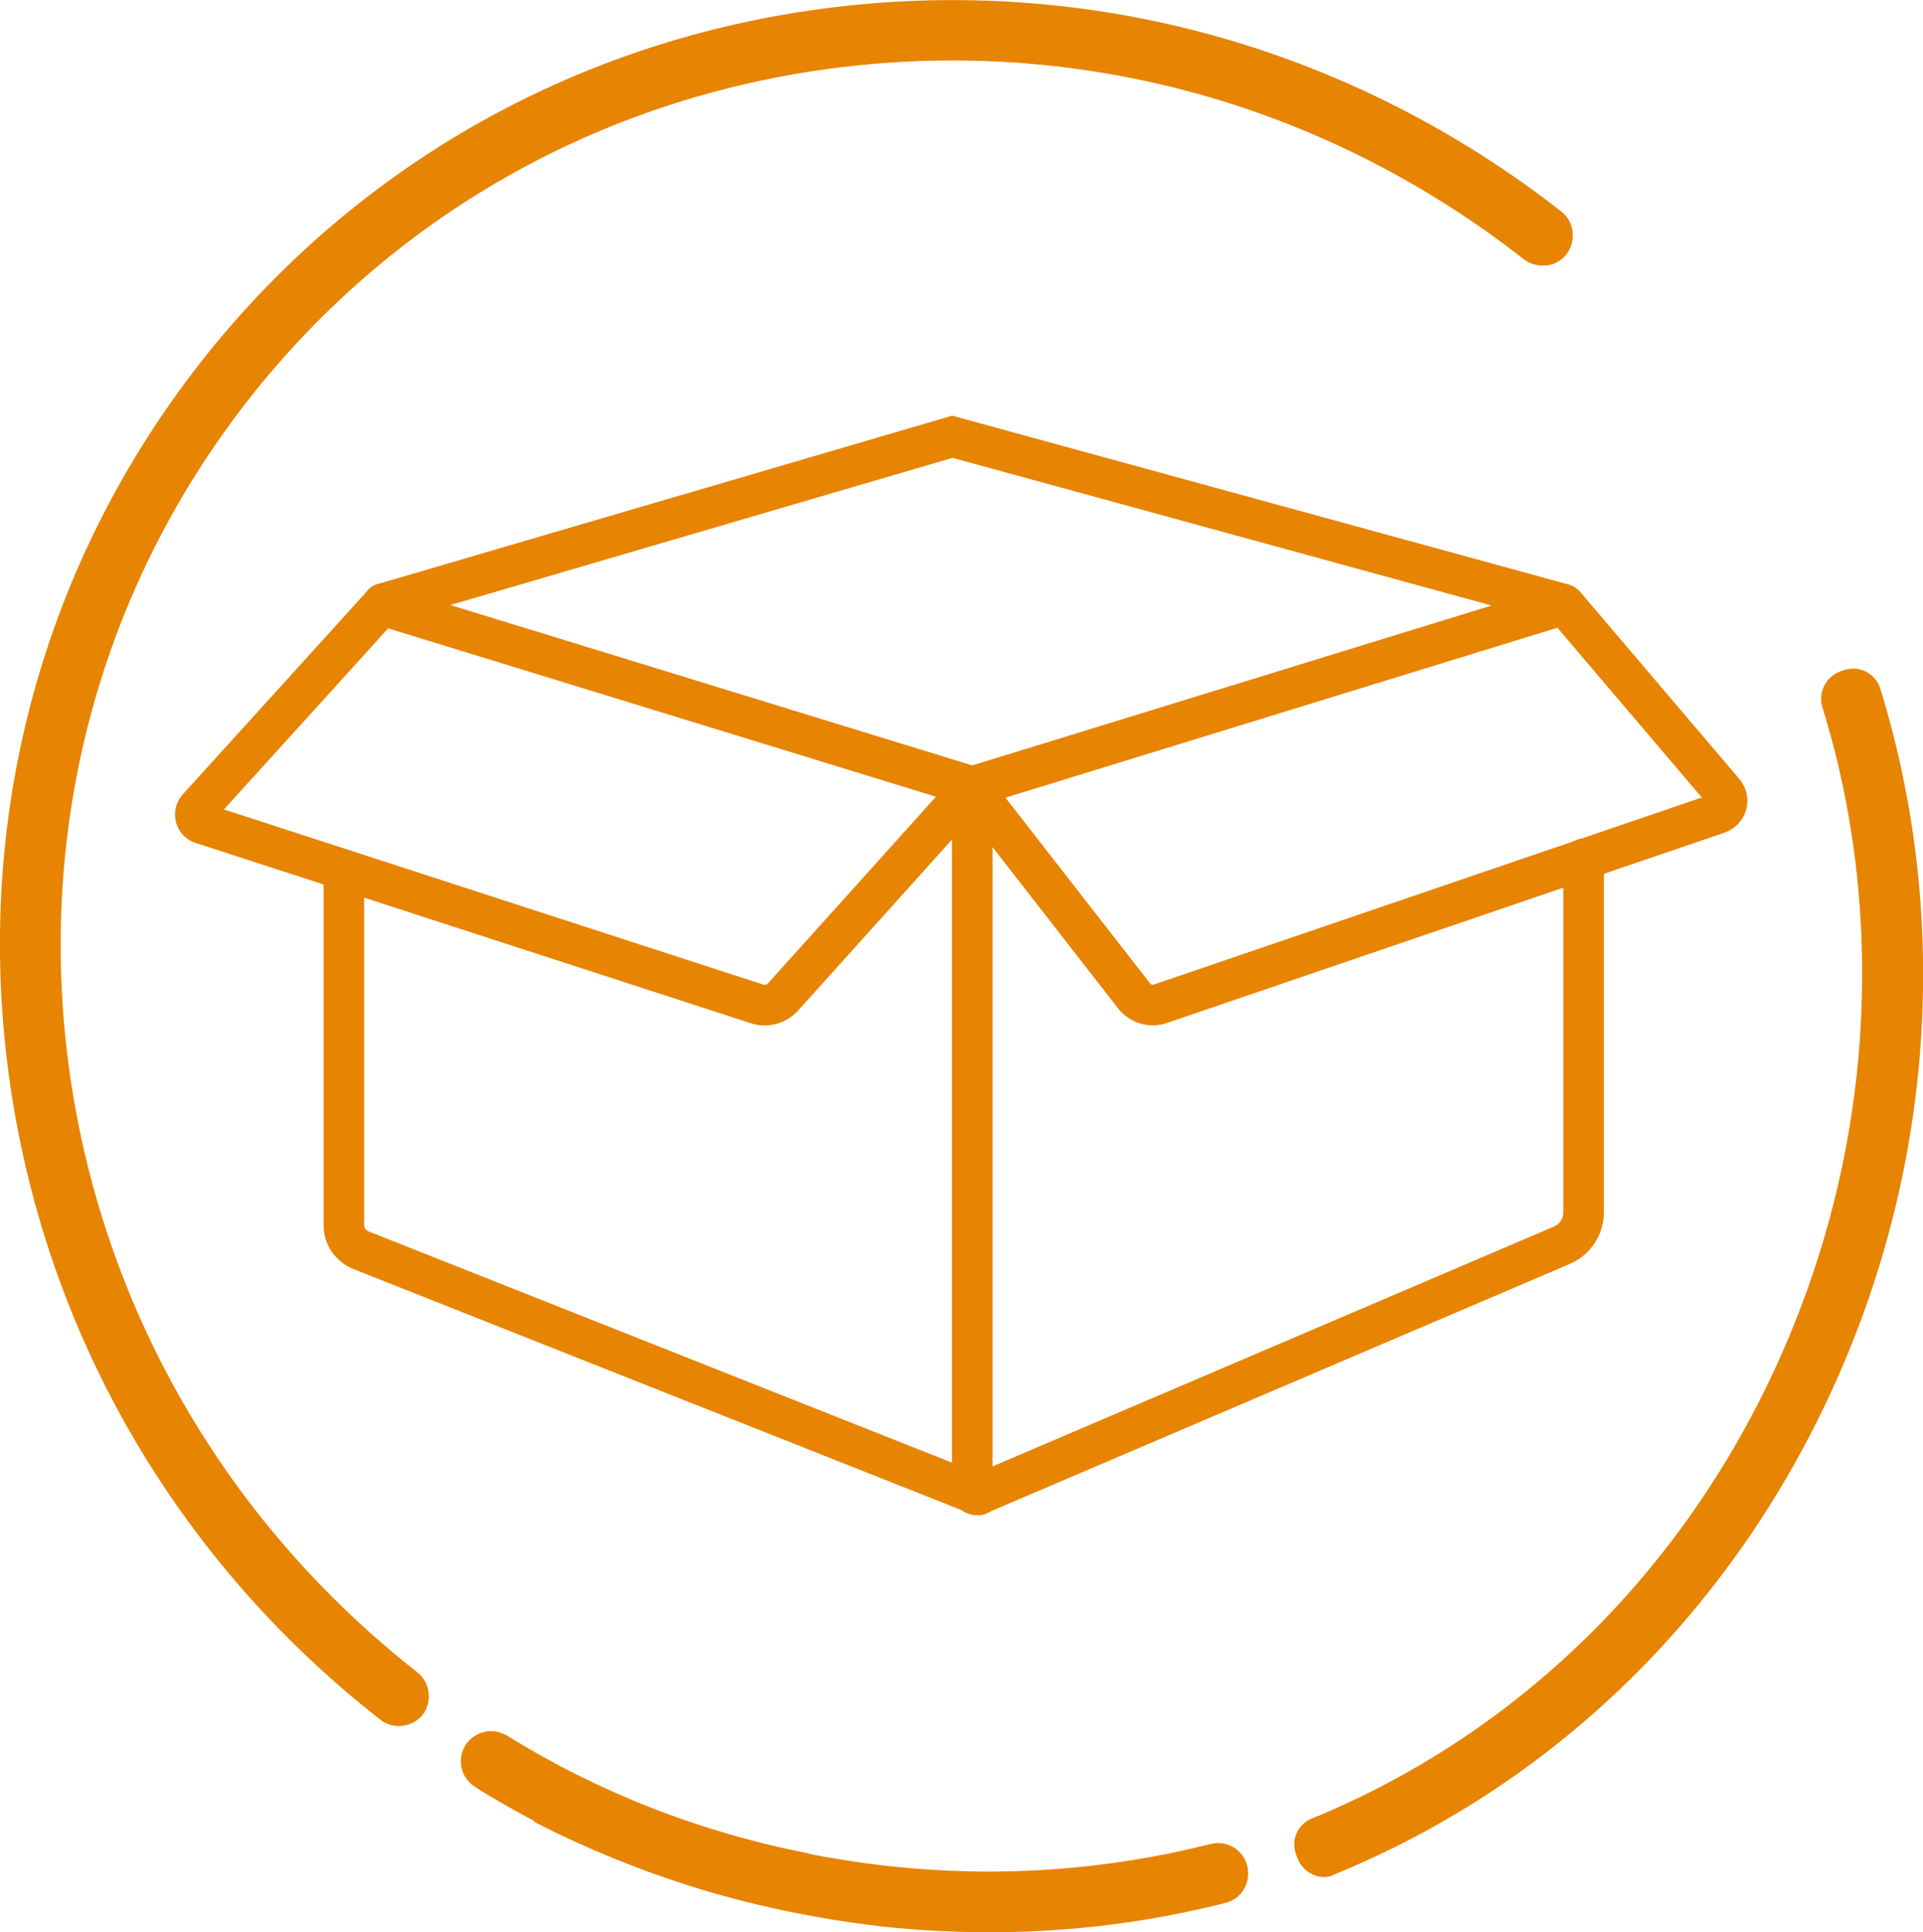 <?xml version="1.0" encoding="utf-8"?>
<!-- Generator: Adobe Illustrator 24.2.3, SVG Export Plug-In . SVG Version: 6.00 Build 0)  -->
<svg version="1.1" xmlns="http://www.w3.org/2000/svg" xmlns:xlink="http://www.w3.org/1999/xlink" x="0px" y="0px"
	 viewBox="0 0 473.7 476" style="enable-background:new 0 0 473.7 476;" xml:space="preserve">
<style type="text/css">
	.st0{display:none;}
	.st1{display:inline;}
	.st2{fill:#E78402;}
	.st3{fill:none;stroke:#E78402;stroke-width:10;stroke-miterlimit:10;}
	.st4{fill:none;stroke:#E78402;stroke-width:10;stroke-linecap:round;stroke-miterlimit:10;}
	.st5{fill:none;stroke:#E78402;stroke-width:9;stroke-linecap:round;stroke-miterlimit:10;}
</style>
<g id="Calque_1" class="st0">
	<g class="st1">
		<path class="st2" d="M321.4,457.2l-0.3-0.8c-1-2.6,0.3-5.5,2.8-6.6c51.3-21,92.4-61.3,116-113.9c11.7-26,18.5-53.6,20.2-82.1
			c1.7-27.5-1.5-54.4-9.5-80.2c-0.8-2.7,0.6-5.5,3.3-6.4l0.8-0.3c2.7-0.9,5.7,0.6,6.6,3.4c8.4,27.1,11.7,55.3,10,84.2
			c-1.8,29.8-8.9,58.7-21.2,85.9c-24.8,55.2-68,97.5-122,119.7C325.5,461.3,322.4,459.9,321.4,457.2L321.4,457.2z"/>
		<path class="st2" d="M457.4,168.8c-0.6-0.2-1.3-0.2-2,0l-0.8,0.3c-1.7,0.6-2.6,2.3-2.1,4c8,26,11.3,53.2,9.6,80.9
			c-1.7,28.6-8.6,56.5-20.4,82.7c-23.8,52.9-65.4,93.7-117.1,114.9c-1.6,0.7-2.4,2.5-1.8,4.2l0.3,0.8c0.3,0.8,0.9,1.5,1.7,1.8
			c0.8,0.3,1.7,0.4,2.5,0c53.4-21.9,96.4-64.1,121-118.7c12.2-27.1,19.3-55.7,21-85.3c1.7-28.6-1.6-56.6-9.9-83.5
			c-0.3-0.8-0.8-1.5-1.6-1.9C457.8,169,457.6,168.9,457.4,168.8L457.4,168.8z M324.1,462.1c-0.2-0.1-0.5-0.2-0.7-0.3
			c-1.8-0.8-3.1-2.2-3.8-4l-0.3-0.8c-1.4-3.6,0.3-7.6,3.9-9c50.8-20.8,91.6-60.9,115-112.9c11.6-25.8,18.4-53.2,20.1-81.4
			c1.6-27.2-1.5-54-9.4-79.5c-1.1-3.6,0.9-7.6,4.5-8.8l0.8-0.3c1.8-0.6,3.8-0.5,5.5,0.4c1.7,0.9,3,2.4,3.5,4.2
			c8.4,27.3,11.8,55.8,10.1,84.8c-1.8,30-9,59.1-21.4,86.6c-25,55.5-68.7,98.4-123,120.6C327.4,462.6,325.7,462.6,324.1,462.1
			L324.1,462.1z"/>
		<path class="st2" d="M96.6,423.1c-0.6-0.2-1.2-0.5-1.8-0.9C44.5,382.8,12.3,326.7,4,264.1c-8.3-62.7,8.3-124.3,46.9-173.5
			c38.6-49.2,94.4-80.2,157.2-87.2c62.8-7,125,10.9,175.3,50.2c2.4,1.9,2.8,5.4,1,7.8c-1.9,2.4-5.4,2.8-7.8,1
			C328.6,24.8,269.2,7.8,209.3,14.4c-59.8,6.6-113,36.1-149.7,83C23,144.3,7.1,203,15,262.6c7.9,59.7,38.7,113.3,86.6,150.8
			c2.4,1.9,2.8,5.4,1,7.8C101.1,423.1,98.7,423.8,96.6,423.1L96.6,423.1z"/>
		<path class="st2" d="M304.7,14.4c-30.9-9.6-63.6-12.8-96.4-9.1C146,12.2,90.6,42.9,52.4,91.7c-38.2,48.8-54.8,110-46.5,172.1
			c8.2,62.1,40.2,117.8,90.1,156.9c0.4,0.3,0.8,0.5,1.2,0.6c1.4,0.4,3-0.1,4-1.2c1.2-1.6,1-3.9-0.6-5.1
			c-48.3-37.8-79.4-91.8-87.3-152c-8-60.2,8-119.4,45-166.6c37-47.3,90.6-77,151-83.7C269.5,5.9,329.4,23,377.7,60.9
			c0.8,0.6,1.7,0.9,2.7,0.8c1-0.1,1.8-0.6,2.4-1.4c1.2-1.6,1-3.9-0.6-5.1C358.6,36.6,332.4,22.9,304.7,14.4L304.7,14.4z M96,424.9
			c-0.9-0.3-1.7-0.7-2.4-1.3C43,384,10.5,327.4,2.1,264.3c-8.4-63.2,8.4-125.3,47.3-175C88.3,39.7,144.6,8.5,207.9,1.5
			c63.3-7,126,11,176.7,50.6c3.2,2.5,3.8,7.2,1.3,10.5c-1.2,1.6-3,2.6-5,2.8c-2,0.2-3.9-0.3-5.5-1.5
			C327.8,26.6,268.9,9.7,209.5,16.3c-59.3,6.6-112,35.8-148.4,82.3C24.8,145,9.1,203.2,16.9,262.4c7.9,59.2,38.4,112.3,85.9,149.6
			c3.2,2.5,3.8,7.2,1.3,10.5C102.2,424.8,98.9,425.8,96,424.9L96,424.9z"/>
		<path class="st2" d="M137.5,437.7c0.1-0.2,0.4-0.3,0.6-0.2c25.3,12.9,52.4,21,80.6,24c27.2,3,54.2,1.1,80.2-5.5
			c2.9-0.7,5.9,1,6.7,3.9l0,0c0.8,3-1,6.1-4,6.9c-27.3,6.9-55.6,8.9-84.1,5.7c-29.5-3.2-57.9-11.7-84.4-25.2
			c-0.2-0.1-0.3-0.4-0.2-0.6l1.5-3.1c0,0,0,0,0,0l1.4-2.6L137.5,437.7L137.5,437.7z"/>
		<path class="st2" d="M133.8,445.7L133.8,445.7L133.8,445.7L133.8,445.7z M134.5,447.7L134.5,447.7
			C134.5,447.7,134.5,447.7,134.5,447.7L134.5,447.7z M135.1,446.4c26,13,53.7,21.2,82.5,24.3c28.3,3.1,56.4,1.2,83.4-5.7
			c1-0.2,1.8-0.9,2.3-1.7c0.5-0.9,0.6-1.9,0.4-2.8c-0.5-1.9-2.5-3-4.4-2.6c-26.2,6.7-53.4,8.5-80.8,5.5c-27.9-3.1-54.8-11-79.9-23.6
			l-1.1,2.2l-1.4,2.6L135.1,446.4L135.1,446.4z M169.6,464.5c-12.8-4.1-25.4-9.2-37.5-15.4c-1.1-0.6-1.6-1.9-1-3.1l1.5-3.2l1.4-2.6
			l1.7-3.4c0.6-1.1,2-1.6,3.1-1c25.1,12.8,52,20.8,79.9,23.9c27,3,53.7,1.1,79.5-5.4c4-1,7.9,1.3,9,5.2c0.5,2,0.3,4-0.7,5.8
			c-1,1.8-2.7,3-4.6,3.5c-27.5,7-56.1,8.9-84.8,5.8C200.9,472.7,185,469.4,169.6,464.5L169.6,464.5z"/>
		<path class="st2" d="M198.8,458.5c-26.9-5.3-52-15.2-74.8-29.3c-2.6-1.6-5.9-0.8-7.6,1.7l0,0c-1.7,2.6-0.9,6.1,1.7,7.8
			c24,14.8,50.3,25.2,78.5,30.7"/>
		<path class="st2" d="M170,464.6c-18.6-5.9-36.4-14-52.9-24.3c-1.7-1.1-2.9-2.7-3.4-4.7c-0.4-2-0.1-4,1-5.7
			c2.2-3.4,6.7-4.4,10.2-2.3c22.6,14,47.6,23.8,74.2,29l-0.7,3.7c-27.1-5.4-52.4-15.3-75.5-29.5c-1.7-1.1-3.9-0.6-5,1.1
			c-0.5,0.8-0.7,1.8-0.5,2.8c0.2,1,0.8,1.8,1.6,2.3c23.8,14.7,50,25,77.9,30.5l-0.7,3.7C187.3,469.5,178.6,467.3,170,464.6
			L170,464.6z"/>
	</g>
	<g class="st1">
		<path class="st3" d="M370.6,371.1H114.5c-16.5,0-29.9-13.4-29.9-29.9V198.6c0-16.5,13.4-29.9,29.9-29.9h256.1
			c16.5,0,29.9,13.4,29.9,29.9v142.7C400.5,357.7,387.1,371.1,370.6,371.1z"/>
		<path class="st3" d="M202.8,168.7l-0.4-24.2c-0.1-5.1,4.3-9.3,9.8-9.3h62.4c5.3,0,9.7,4,9.8,9l0.4,24.4"/>
		<path class="st3" d="M185.6,168.7l-0.6-36.5c-0.1-7.7,6.1-14.1,13.9-14.1h88.8c7.6,0,13.8,6.1,13.9,13.7l0.6,36.9"/>
		<rect x="122.9" y="168.7" class="st4" width="18.9" height="195.2"/>
		<rect x="342.3" y="168.7" class="st4" width="18.9" height="195.2"/>
	</g>
</g>
<g id="Calque_2" class="st0">
	<g class="st1">
		<path class="st2" d="M321.4,457.2l-0.3-0.8c-1-2.6,0.3-5.5,2.8-6.6c51.3-21,92.4-61.3,116-113.9c11.7-26,18.5-53.6,20.2-82.1
			c1.7-27.5-1.5-54.4-9.5-80.2c-0.8-2.7,0.6-5.5,3.3-6.4l0.8-0.3c2.7-0.9,5.7,0.6,6.6,3.4c8.4,27.1,11.7,55.3,10,84.2
			c-1.8,29.8-8.9,58.7-21.2,85.9c-24.8,55.2-68,97.5-122,119.7C325.5,461.3,322.4,459.9,321.4,457.2L321.4,457.2z"/>
		<path class="st2" d="M457.4,168.8c-0.6-0.2-1.3-0.2-2,0l-0.8,0.3c-1.7,0.6-2.6,2.3-2.1,4c8,26,11.3,53.2,9.6,80.9
			c-1.7,28.6-8.6,56.5-20.4,82.7c-23.8,52.9-65.4,93.7-117.1,114.9c-1.6,0.7-2.4,2.5-1.8,4.2l0.3,0.8c0.3,0.8,0.9,1.5,1.7,1.8
			c0.8,0.3,1.7,0.4,2.5,0c53.4-21.9,96.4-64.1,121-118.7c12.2-27.1,19.3-55.7,21-85.3c1.7-28.6-1.6-56.6-9.9-83.5
			c-0.3-0.8-0.8-1.5-1.6-1.9C457.8,169,457.6,168.9,457.4,168.8L457.4,168.8z M324.1,462.1c-0.2-0.1-0.5-0.2-0.7-0.3
			c-1.8-0.8-3.1-2.2-3.8-4l-0.3-0.8c-1.4-3.6,0.3-7.6,3.9-9c50.8-20.8,91.6-60.9,115-112.9c11.6-25.8,18.4-53.2,20.1-81.4
			c1.6-27.2-1.5-54-9.4-79.5c-1.1-3.6,0.9-7.6,4.5-8.8l0.8-0.3c1.8-0.6,3.8-0.5,5.5,0.4c1.7,0.9,3,2.4,3.5,4.2
			c8.4,27.3,11.8,55.8,10.1,84.8c-1.8,30-9,59.1-21.4,86.6c-25,55.5-68.7,98.4-123,120.6C327.4,462.6,325.7,462.6,324.1,462.1
			L324.1,462.1z"/>
		<path class="st2" d="M96.6,423.1c-0.6-0.2-1.2-0.5-1.8-0.9C44.5,382.8,12.3,326.7,4,264.1c-8.3-62.7,8.3-124.3,46.9-173.5
			c38.6-49.2,94.4-80.2,157.2-87.2c62.8-7,125,10.9,175.3,50.2c2.4,1.9,2.8,5.4,1,7.8c-1.9,2.4-5.4,2.8-7.8,1
			C328.6,24.8,269.2,7.8,209.3,14.4c-59.8,6.6-113,36.1-149.7,83C23,144.3,7.1,203,15,262.6c7.9,59.7,38.7,113.3,86.6,150.8
			c2.4,1.9,2.8,5.4,1,7.8C101.1,423.1,98.7,423.8,96.6,423.1L96.6,423.1z"/>
		<path class="st2" d="M304.7,14.4c-30.9-9.6-63.6-12.8-96.4-9.1C146,12.2,90.6,42.9,52.4,91.7c-38.2,48.8-54.8,110-46.5,172.1
			c8.2,62.1,40.2,117.8,90.1,156.9c0.4,0.3,0.8,0.5,1.2,0.6c1.4,0.4,3-0.1,4-1.2c1.2-1.6,1-3.9-0.6-5.1
			c-48.3-37.8-79.4-91.8-87.3-152c-8-60.2,8-119.4,45-166.6c37-47.3,90.6-77,151-83.7C269.5,5.9,329.4,23,377.7,60.9
			c0.8,0.6,1.7,0.9,2.7,0.8c1-0.1,1.8-0.6,2.4-1.4c1.2-1.6,1-3.9-0.6-5.1C358.6,36.6,332.4,22.9,304.7,14.4L304.7,14.4z M96,424.9
			c-0.9-0.3-1.7-0.7-2.4-1.3C43,384,10.5,327.4,2.1,264.3c-8.4-63.2,8.4-125.3,47.3-175C88.3,39.7,144.6,8.5,207.9,1.5
			c63.3-7,126,11,176.7,50.6c3.2,2.5,3.8,7.2,1.3,10.5c-1.2,1.6-3,2.6-5,2.8c-2,0.2-3.9-0.3-5.5-1.5
			C327.8,26.6,268.9,9.7,209.5,16.3c-59.3,6.6-112,35.8-148.4,82.3C24.8,145,9.1,203.2,16.9,262.4c7.9,59.2,38.4,112.3,85.9,149.6
			c3.2,2.5,3.8,7.2,1.3,10.5C102.2,424.8,98.9,425.8,96,424.9L96,424.9z"/>
		<path class="st2" d="M137.5,437.7c0.1-0.2,0.4-0.3,0.6-0.2c25.3,12.9,52.4,21,80.6,24c27.2,3,54.2,1.1,80.2-5.5
			c2.9-0.7,5.9,1,6.7,3.9l0,0c0.8,3-1,6.1-4,6.9c-27.3,6.9-55.6,8.9-84.1,5.7c-29.5-3.2-57.9-11.7-84.4-25.2
			c-0.2-0.1-0.3-0.4-0.2-0.6l1.5-3.1c0,0,0,0,0,0l1.4-2.6L137.5,437.7L137.5,437.7z"/>
		<path class="st2" d="M133.8,445.7L133.8,445.7L133.8,445.7L133.8,445.7z M134.5,447.7L134.5,447.7
			C134.5,447.7,134.5,447.7,134.5,447.7L134.5,447.7z M135.1,446.4c26,13,53.7,21.2,82.5,24.3c28.3,3.1,56.4,1.2,83.4-5.7
			c1-0.2,1.8-0.9,2.3-1.7c0.5-0.9,0.6-1.9,0.4-2.8c-0.5-1.9-2.5-3-4.4-2.6c-26.2,6.7-53.4,8.5-80.8,5.5c-27.9-3.1-54.8-11-79.9-23.6
			l-1.1,2.2l-1.4,2.6L135.1,446.4L135.1,446.4z M169.6,464.5c-12.8-4.1-25.4-9.2-37.5-15.4c-1.1-0.6-1.6-1.9-1-3.1l1.5-3.2l1.4-2.6
			l1.7-3.4c0.6-1.1,2-1.6,3.1-1c25.1,12.8,52,20.8,79.9,23.9c27,3,53.7,1.1,79.5-5.4c4-1,7.9,1.3,9,5.2c0.5,2,0.3,4-0.7,5.8
			c-1,1.8-2.7,3-4.6,3.5c-27.5,7-56.1,8.9-84.8,5.8C200.9,472.7,185,469.4,169.6,464.5L169.6,464.5z"/>
		<path class="st2" d="M198.8,458.5c-26.9-5.3-52-15.2-74.8-29.3c-2.6-1.6-5.9-0.8-7.6,1.7l0,0c-1.7,2.6-0.9,6.1,1.7,7.8
			c24,14.8,50.3,25.2,78.5,30.7"/>
		<path class="st2" d="M170,464.6c-18.6-5.9-36.4-14-52.9-24.3c-1.7-1.1-2.9-2.7-3.4-4.7c-0.4-2-0.1-4,1-5.7
			c2.2-3.4,6.7-4.4,10.2-2.3c22.6,14,47.6,23.8,74.2,29l-0.7,3.7c-27.1-5.4-52.4-15.3-75.5-29.5c-1.7-1.1-3.9-0.6-5,1.1
			c-0.5,0.8-0.7,1.8-0.5,2.8c0.2,1,0.8,1.8,1.6,2.3c23.8,14.7,50,25,77.9,30.5l-0.7,3.7C187.3,469.5,178.6,467.3,170,464.6
			L170,464.6z"/>
	</g>
	<g class="st1">
		<path class="st3" d="M371.2,333H102.5c-6.7,0-12.1-5.4-12.1-12.1V127.1c0-6.7,5.4-12.1,12.1-12.1h268.7c6.7,0,12.1,5.4,12.1,12.1
			v193.7C383.3,327.5,377.9,333,371.2,333z"/>
		<path class="st3" d="M342.5,211.2H127.7c-7,0-12.7-5.7-12.7-12.7v-42.8c0-7,5.7-12.7,12.7-12.7h214.8c7,0,12.7,5.7,12.7,12.7v42.8
			C355.1,205.6,349.5,211.2,342.5,211.2z"/>
		<path class="st3" d="M202.9,143.1l5.3,20.3c1.4,5.2,6.1,8.9,11.5,8.9H253c5.2,0,9.8-3.4,11.4-8.4l6.9-22.6"/>
		<path class="st3" d="M342.5,303.8H127.7c-7,0-12.7-5.7-12.7-12.7v-42.8c0-7,5.7-12.7,12.7-12.7h214.8c7,0,12.7,5.7,12.7,12.7v42.8
			C355.1,298.1,349.5,303.8,342.5,303.8z"/>
		<path class="st3" d="M202.9,235.7l5.3,20.3c1.4,5.2,6.1,8.9,11.5,8.9H253c5.2,0,9.8-3.4,11.4-8.4l6.9-22.6"/>
		<path class="st3" d="M117.3,361h-3.6c-6.8,0-12.3-5.5-12.3-12.3v-14.4H128v15.9C128,356.2,123.2,361,117.3,361z"/>
		<path class="st3" d="M362.2,361h-3.6c-6.8,0-12.3-5.5-12.3-12.3v-14.4H373v15.9C373,356.2,368.2,361,362.2,361z"/>
	</g>
</g>
<g id="Calque_3" class="st0">
	<g class="st1">
		<path class="st2" d="M321.4,457.2l-0.3-0.8c-1-2.6,0.3-5.5,2.8-6.6c51.3-21,92.4-61.3,116-113.9c11.7-26,18.5-53.6,20.2-82.1
			c1.7-27.5-1.5-54.4-9.5-80.2c-0.8-2.7,0.6-5.5,3.3-6.4l0.8-0.3c2.7-0.9,5.7,0.6,6.6,3.4c8.4,27.1,11.7,55.3,10,84.2
			c-1.8,29.8-8.9,58.7-21.2,85.9c-24.8,55.2-68,97.5-122,119.7C325.5,461.3,322.4,459.9,321.4,457.2L321.4,457.2z"/>
		<path class="st2" d="M457.4,168.8c-0.6-0.2-1.3-0.2-2,0l-0.8,0.3c-1.7,0.6-2.6,2.3-2.1,4c8,26,11.3,53.2,9.6,80.9
			c-1.7,28.6-8.6,56.5-20.4,82.7c-23.8,52.9-65.4,93.7-117.1,114.9c-1.6,0.7-2.4,2.5-1.8,4.2l0.3,0.8c0.3,0.8,0.9,1.5,1.7,1.8
			c0.8,0.3,1.7,0.4,2.5,0c53.4-21.9,96.4-64.1,121-118.7c12.2-27.1,19.3-55.7,21-85.3c1.7-28.6-1.6-56.6-9.9-83.5
			c-0.3-0.8-0.8-1.5-1.6-1.9C457.8,169,457.6,168.9,457.4,168.8L457.4,168.8z M324.1,462.1c-0.2-0.1-0.5-0.2-0.7-0.3
			c-1.8-0.8-3.1-2.2-3.8-4l-0.3-0.8c-1.4-3.6,0.3-7.6,3.9-9c50.8-20.8,91.6-60.9,115-112.9c11.6-25.8,18.4-53.2,20.1-81.4
			c1.6-27.2-1.5-54-9.4-79.5c-1.1-3.6,0.9-7.6,4.5-8.8l0.8-0.3c1.8-0.6,3.8-0.5,5.5,0.4c1.7,0.9,3,2.4,3.5,4.2
			c8.4,27.3,11.8,55.8,10.1,84.8c-1.8,30-9,59.1-21.4,86.6c-25,55.5-68.7,98.4-123,120.6C327.4,462.6,325.7,462.6,324.1,462.1
			L324.1,462.1z"/>
		<path class="st2" d="M96.6,423.1c-0.6-0.2-1.2-0.5-1.8-0.9C44.5,382.8,12.3,326.7,4,264.1c-8.3-62.7,8.3-124.3,46.9-173.5
			c38.6-49.2,94.4-80.2,157.2-87.2c62.8-7,125,10.9,175.3,50.2c2.4,1.9,2.8,5.4,1,7.8c-1.9,2.4-5.4,2.8-7.8,1
			C328.6,24.8,269.2,7.8,209.3,14.4c-59.8,6.6-113,36.1-149.7,83C23,144.3,7.1,203,15,262.6c7.9,59.7,38.7,113.3,86.6,150.8
			c2.4,1.9,2.8,5.4,1,7.8C101.1,423.1,98.7,423.8,96.6,423.1L96.6,423.1z"/>
		<path class="st2" d="M304.7,14.4c-30.9-9.6-63.6-12.8-96.4-9.1C146,12.2,90.6,42.9,52.4,91.7c-38.2,48.8-54.8,110-46.5,172.1
			c8.2,62.1,40.2,117.8,90.1,156.9c0.4,0.3,0.8,0.5,1.2,0.6c1.4,0.4,3-0.1,4-1.2c1.2-1.6,1-3.9-0.6-5.1
			c-48.3-37.8-79.4-91.8-87.3-152c-8-60.2,8-119.4,45-166.6c37-47.3,90.6-77,151-83.7C269.5,5.9,329.4,23,377.7,60.9
			c0.8,0.6,1.7,0.9,2.7,0.8c1-0.1,1.8-0.6,2.4-1.4c1.2-1.6,1-3.9-0.6-5.1C358.6,36.6,332.4,22.9,304.7,14.4L304.7,14.4z M96,424.9
			c-0.9-0.3-1.7-0.7-2.4-1.3C43,384,10.5,327.4,2.1,264.3c-8.4-63.2,8.4-125.3,47.3-175C88.3,39.7,144.6,8.5,207.9,1.5
			c63.3-7,126,11,176.7,50.6c3.2,2.5,3.8,7.2,1.3,10.5c-1.2,1.6-3,2.6-5,2.8c-2,0.2-3.9-0.3-5.5-1.5
			C327.8,26.6,268.9,9.7,209.5,16.3c-59.3,6.6-112,35.8-148.4,82.3C24.8,145,9.1,203.2,16.9,262.4c7.9,59.2,38.4,112.3,85.9,149.6
			c3.2,2.5,3.8,7.2,1.3,10.5C102.2,424.8,98.9,425.8,96,424.9L96,424.9z"/>
		<path class="st2" d="M137.5,437.7c0.1-0.2,0.4-0.3,0.6-0.2c25.3,12.9,52.4,21,80.6,24c27.2,3,54.2,1.1,80.2-5.5
			c2.9-0.7,5.9,1,6.7,3.9l0,0c0.8,3-1,6.1-4,6.9c-27.3,6.9-55.6,8.9-84.1,5.7c-29.5-3.2-57.9-11.7-84.4-25.2
			c-0.2-0.1-0.3-0.4-0.2-0.6l1.5-3.1c0,0,0,0,0,0l1.4-2.6L137.5,437.7L137.5,437.7z"/>
		<path class="st2" d="M133.8,445.7L133.8,445.7L133.8,445.7L133.8,445.7z M134.5,447.7L134.5,447.7
			C134.5,447.7,134.5,447.7,134.5,447.7L134.5,447.7z M135.1,446.4c26,13,53.7,21.2,82.5,24.3c28.3,3.1,56.4,1.2,83.4-5.7
			c1-0.2,1.8-0.9,2.3-1.7c0.5-0.9,0.6-1.9,0.4-2.8c-0.5-1.9-2.5-3-4.4-2.6c-26.2,6.7-53.4,8.5-80.8,5.5c-27.9-3.1-54.8-11-79.9-23.6
			l-1.1,2.2l-1.4,2.6L135.1,446.4L135.1,446.4z M169.6,464.5c-12.8-4.1-25.4-9.2-37.5-15.4c-1.1-0.6-1.6-1.9-1-3.1l1.5-3.2l1.4-2.6
			l1.7-3.4c0.6-1.1,2-1.6,3.1-1c25.1,12.8,52,20.8,79.9,23.9c27,3,53.7,1.1,79.5-5.4c4-1,7.9,1.3,9,5.2c0.5,2,0.3,4-0.7,5.8
			c-1,1.8-2.7,3-4.6,3.5c-27.5,7-56.1,8.9-84.8,5.8C200.9,472.7,185,469.4,169.6,464.5L169.6,464.5z"/>
		<path class="st2" d="M198.8,458.5c-26.9-5.3-52-15.2-74.8-29.3c-2.6-1.6-5.9-0.8-7.6,1.7l0,0c-1.7,2.6-0.9,6.1,1.7,7.8
			c24,14.8,50.3,25.2,78.5,30.7"/>
		<path class="st2" d="M170,464.6c-18.6-5.9-36.4-14-52.9-24.3c-1.7-1.1-2.9-2.7-3.4-4.7c-0.4-2-0.1-4,1-5.7
			c2.2-3.4,6.7-4.4,10.2-2.3c22.6,14,47.6,23.8,74.2,29l-0.7,3.7c-27.1-5.4-52.4-15.3-75.5-29.5c-1.7-1.1-3.9-0.6-5,1.1
			c-0.5,0.8-0.7,1.8-0.5,2.8c0.2,1,0.8,1.8,1.6,2.3c23.8,14.7,50,25,77.9,30.5l-0.7,3.7C187.3,469.5,178.6,467.3,170,464.6
			L170,464.6z"/>
	</g>
	<g class="st1">
		<path class="st3" d="M340.4,277.6H131.6c-5.4,0-9.8-4.4-9.8-9.8V267c0-5.4,4.4-9.8,9.8-9.8h208.8c5.4,0,9.8,4.4,9.8,9.8v0.8
			C350.2,273.2,345.8,277.6,340.4,277.6z"/>
		<path class="st3" d="M126.6,257.2c0,0-43.2-28.8-32.4-55.7s129.5-63.5,141.8-68.3c12.3-4.8,111.6,44.4,129.2,50.9
			c17.6,6.6,31.2,40.8-18,73.1"/>
		<path class="st3" d="M126,277.6l-16.2,30.6c0,0,37.8,41.9,140.3,34.1s110.3-37.1,110.3-37.1l-13.8-30"/>
		<circle class="st3" cx="235.1" cy="192.3" r="29.5"/>
		<g>
			<line class="st5" x1="226" y1="185.5" x2="241.6" y2="185.5"/>
			<path class="st5" d="M219.6,196.5c0,0,3.2,9.5,14.2,8.7v-28.5"/>
			<path class="st5" d="M247.1,196.3c0,0,0.4,9.3-13.3,8.9"/>
		</g>
	</g>
</g>
<g id="Calque_4">
	<g>
		<path class="st2" d="M321.4,457.2l-0.3-0.8c-1-2.6,0.3-5.5,2.8-6.6c51.3-21,92.4-61.3,116-113.9c11.7-26,18.5-53.6,20.2-82.1
			c1.7-27.5-1.5-54.4-9.5-80.2c-0.8-2.7,0.6-5.5,3.3-6.4l0.8-0.3c2.7-0.9,5.7,0.6,6.6,3.4c8.4,27.1,11.7,55.3,10,84.2
			c-1.8,29.8-8.9,58.7-21.2,85.9c-24.8,55.2-68,97.5-122,119.7C325.5,461.3,322.4,459.9,321.4,457.2L321.4,457.2z"/>
		<path class="st2" d="M457.4,168.8c-0.6-0.2-1.3-0.2-2,0l-0.8,0.3c-1.7,0.6-2.6,2.3-2.1,4c8,26,11.3,53.2,9.6,80.9
			c-1.7,28.6-8.6,56.5-20.4,82.7c-23.8,52.9-65.4,93.7-117.1,114.9c-1.6,0.7-2.4,2.5-1.8,4.2l0.3,0.8c0.3,0.8,0.9,1.5,1.7,1.8
			c0.8,0.3,1.7,0.4,2.5,0c53.4-21.9,96.4-64.1,121-118.7c12.2-27.1,19.3-55.7,21-85.3c1.7-28.6-1.6-56.6-9.9-83.5
			c-0.3-0.8-0.8-1.5-1.6-1.9C457.8,169,457.6,168.9,457.4,168.8L457.4,168.8z M324.1,462.1c-0.2-0.1-0.5-0.2-0.7-0.3
			c-1.8-0.8-3.1-2.2-3.8-4l-0.3-0.8c-1.4-3.6,0.3-7.6,3.9-9c50.8-20.8,91.6-60.9,115-112.9c11.6-25.8,18.4-53.2,20.1-81.4
			c1.6-27.2-1.5-54-9.4-79.5c-1.1-3.6,0.9-7.6,4.5-8.8l0.8-0.3c1.8-0.6,3.8-0.5,5.5,0.4c1.7,0.9,3,2.4,3.5,4.2
			c8.4,27.3,11.8,55.8,10.1,84.8c-1.8,30-9,59.1-21.4,86.6c-25,55.5-68.7,98.4-123,120.6C327.4,462.6,325.7,462.6,324.1,462.1
			L324.1,462.1z"/>
		<path class="st2" d="M96.6,423.1c-0.6-0.2-1.2-0.5-1.8-0.9C44.5,382.8,12.3,326.7,4,264.1c-8.3-62.7,8.3-124.3,46.9-173.5
			c38.6-49.2,94.4-80.2,157.2-87.2c62.8-7,125,10.9,175.3,50.2c2.4,1.9,2.8,5.4,1,7.8c-1.9,2.4-5.4,2.8-7.8,1
			C328.6,24.8,269.2,7.8,209.3,14.4c-59.8,6.6-113,36.1-149.7,83C23,144.3,7.1,203,15,262.6c7.9,59.7,38.7,113.3,86.6,150.8
			c2.4,1.9,2.8,5.4,1,7.8C101.1,423.1,98.7,423.8,96.6,423.1L96.6,423.1z"/>
		<path class="st2" d="M304.7,14.4c-30.9-9.6-63.6-12.8-96.4-9.1C146,12.2,90.6,42.9,52.4,91.7c-38.2,48.8-54.8,110-46.5,172.1
			c8.2,62.1,40.2,117.8,90.1,156.9c0.4,0.3,0.8,0.5,1.2,0.6c1.4,0.4,3-0.1,4-1.2c1.2-1.6,1-3.9-0.6-5.1
			c-48.3-37.8-79.4-91.8-87.3-152c-8-60.2,8-119.4,45-166.6c37-47.3,90.6-77,151-83.7C269.5,5.9,329.4,23,377.7,60.9
			c0.8,0.6,1.7,0.9,2.7,0.8c1-0.1,1.8-0.6,2.4-1.4c1.2-1.6,1-3.9-0.6-5.1C358.6,36.6,332.4,22.9,304.7,14.4L304.7,14.4z M96,424.9
			c-0.9-0.3-1.7-0.7-2.4-1.3C43,384,10.5,327.4,2.1,264.3c-8.4-63.2,8.4-125.3,47.3-175C88.3,39.7,144.6,8.5,207.9,1.5
			c63.3-7,126,11,176.7,50.6c3.2,2.5,3.8,7.2,1.3,10.5c-1.2,1.6-3,2.6-5,2.8c-2,0.2-3.9-0.3-5.5-1.5
			C327.8,26.6,268.9,9.7,209.5,16.3c-59.3,6.6-112,35.8-148.4,82.3C24.8,145,9.1,203.2,16.9,262.4c7.9,59.2,38.4,112.3,85.9,149.6
			c3.2,2.5,3.8,7.2,1.3,10.5C102.2,424.8,98.9,425.8,96,424.9L96,424.9z"/>
		<path class="st2" d="M137.5,437.7c0.1-0.2,0.4-0.3,0.6-0.2c25.3,12.9,52.4,21,80.6,24c27.2,3,54.2,1.1,80.2-5.5
			c2.9-0.7,5.9,1,6.7,3.9l0,0c0.8,3-1,6.1-4,6.9c-27.3,6.9-55.6,8.9-84.1,5.7c-29.5-3.2-57.9-11.7-84.4-25.2
			c-0.2-0.1-0.3-0.4-0.2-0.6l1.5-3.1c0,0,0,0,0,0l1.4-2.6L137.5,437.7L137.5,437.7z"/>
		<path class="st2" d="M133.8,445.7L133.8,445.7L133.8,445.7L133.8,445.7z M134.5,447.7L134.5,447.7
			C134.5,447.7,134.5,447.7,134.5,447.7L134.5,447.7z M135.1,446.4c26,13,53.7,21.2,82.5,24.3c28.3,3.1,56.4,1.2,83.4-5.7
			c1-0.2,1.8-0.9,2.3-1.7c0.5-0.9,0.6-1.9,0.4-2.8c-0.5-1.9-2.5-3-4.4-2.6c-26.2,6.7-53.4,8.5-80.8,5.5c-27.9-3.1-54.8-11-79.9-23.6
			l-1.1,2.2l-1.4,2.6L135.1,446.4L135.1,446.4z M169.6,464.5c-12.8-4.1-25.4-9.2-37.5-15.4c-1.1-0.6-1.6-1.9-1-3.1l1.5-3.2l1.4-2.6
			l1.7-3.4c0.6-1.1,2-1.6,3.1-1c25.1,12.8,52,20.8,79.9,23.9c27,3,53.7,1.1,79.5-5.4c4-1,7.9,1.3,9,5.2c0.5,2,0.3,4-0.7,5.8
			c-1,1.8-2.7,3-4.6,3.5c-27.5,7-56.1,8.9-84.8,5.8C200.9,472.7,185,469.4,169.6,464.5L169.6,464.5z"/>
		<path class="st2" d="M198.8,458.5c-26.9-5.3-52-15.2-74.8-29.3c-2.6-1.6-5.9-0.8-7.6,1.7l0,0c-1.7,2.6-0.9,6.1,1.7,7.8
			c24,14.8,50.3,25.2,78.5,30.7"/>
		<path class="st2" d="M170,464.6c-18.6-5.9-36.4-14-52.9-24.3c-1.7-1.1-2.9-2.7-3.4-4.7c-0.4-2-0.1-4,1-5.7
			c2.2-3.4,6.7-4.4,10.2-2.3c22.6,14,47.6,23.8,74.2,29l-0.7,3.7c-27.1-5.4-52.4-15.3-75.5-29.5c-1.7-1.1-3.9-0.6-5,1.1
			c-0.5,0.8-0.7,1.8-0.5,2.8c0.2,1,0.8,1.8,1.6,2.3c23.8,14.7,50,25,77.9,30.5l-0.7,3.7C187.3,469.5,178.6,467.3,170,464.6
			L170,464.6z"/>
	</g>
	<g>
		<path class="st4" d="M94.4,148.7l140.2-41.1L385,148.8c0.1,0,0.1,0.2,0,0.2l-145.5,44.8L94.4,149.2
			C94.2,149.1,94.2,148.8,94.4,148.7z"/>
		<path class="st4" d="M94.4,148.7l-45.7,50.4c-1.1,1.3-0.6,3.3,1,3.8l136.7,44.4c2.3,0.8,4.9,0.1,6.5-1.7l42.3-47
			c2.2-2.4,6-2.3,8,0.3l36.2,46.5c1.5,1.9,4.1,2.7,6.4,1.9l137.4-46.9c2.2-0.8,3-3.5,1.4-5.3L385.4,149"/>
		<path class="st4" d="M239.5,193.9v173.3c0,0.8,0.8,1.3,1.5,1l143.7-61.4c3.3-1.4,5.4-4.6,5.4-8.2v-87"/>
		<path class="st4" d="M84.7,214.3v87.5c0,2.8,1.7,5.2,4.2,6.2l152.1,60.3"/>
	</g>
</g>
</svg>
